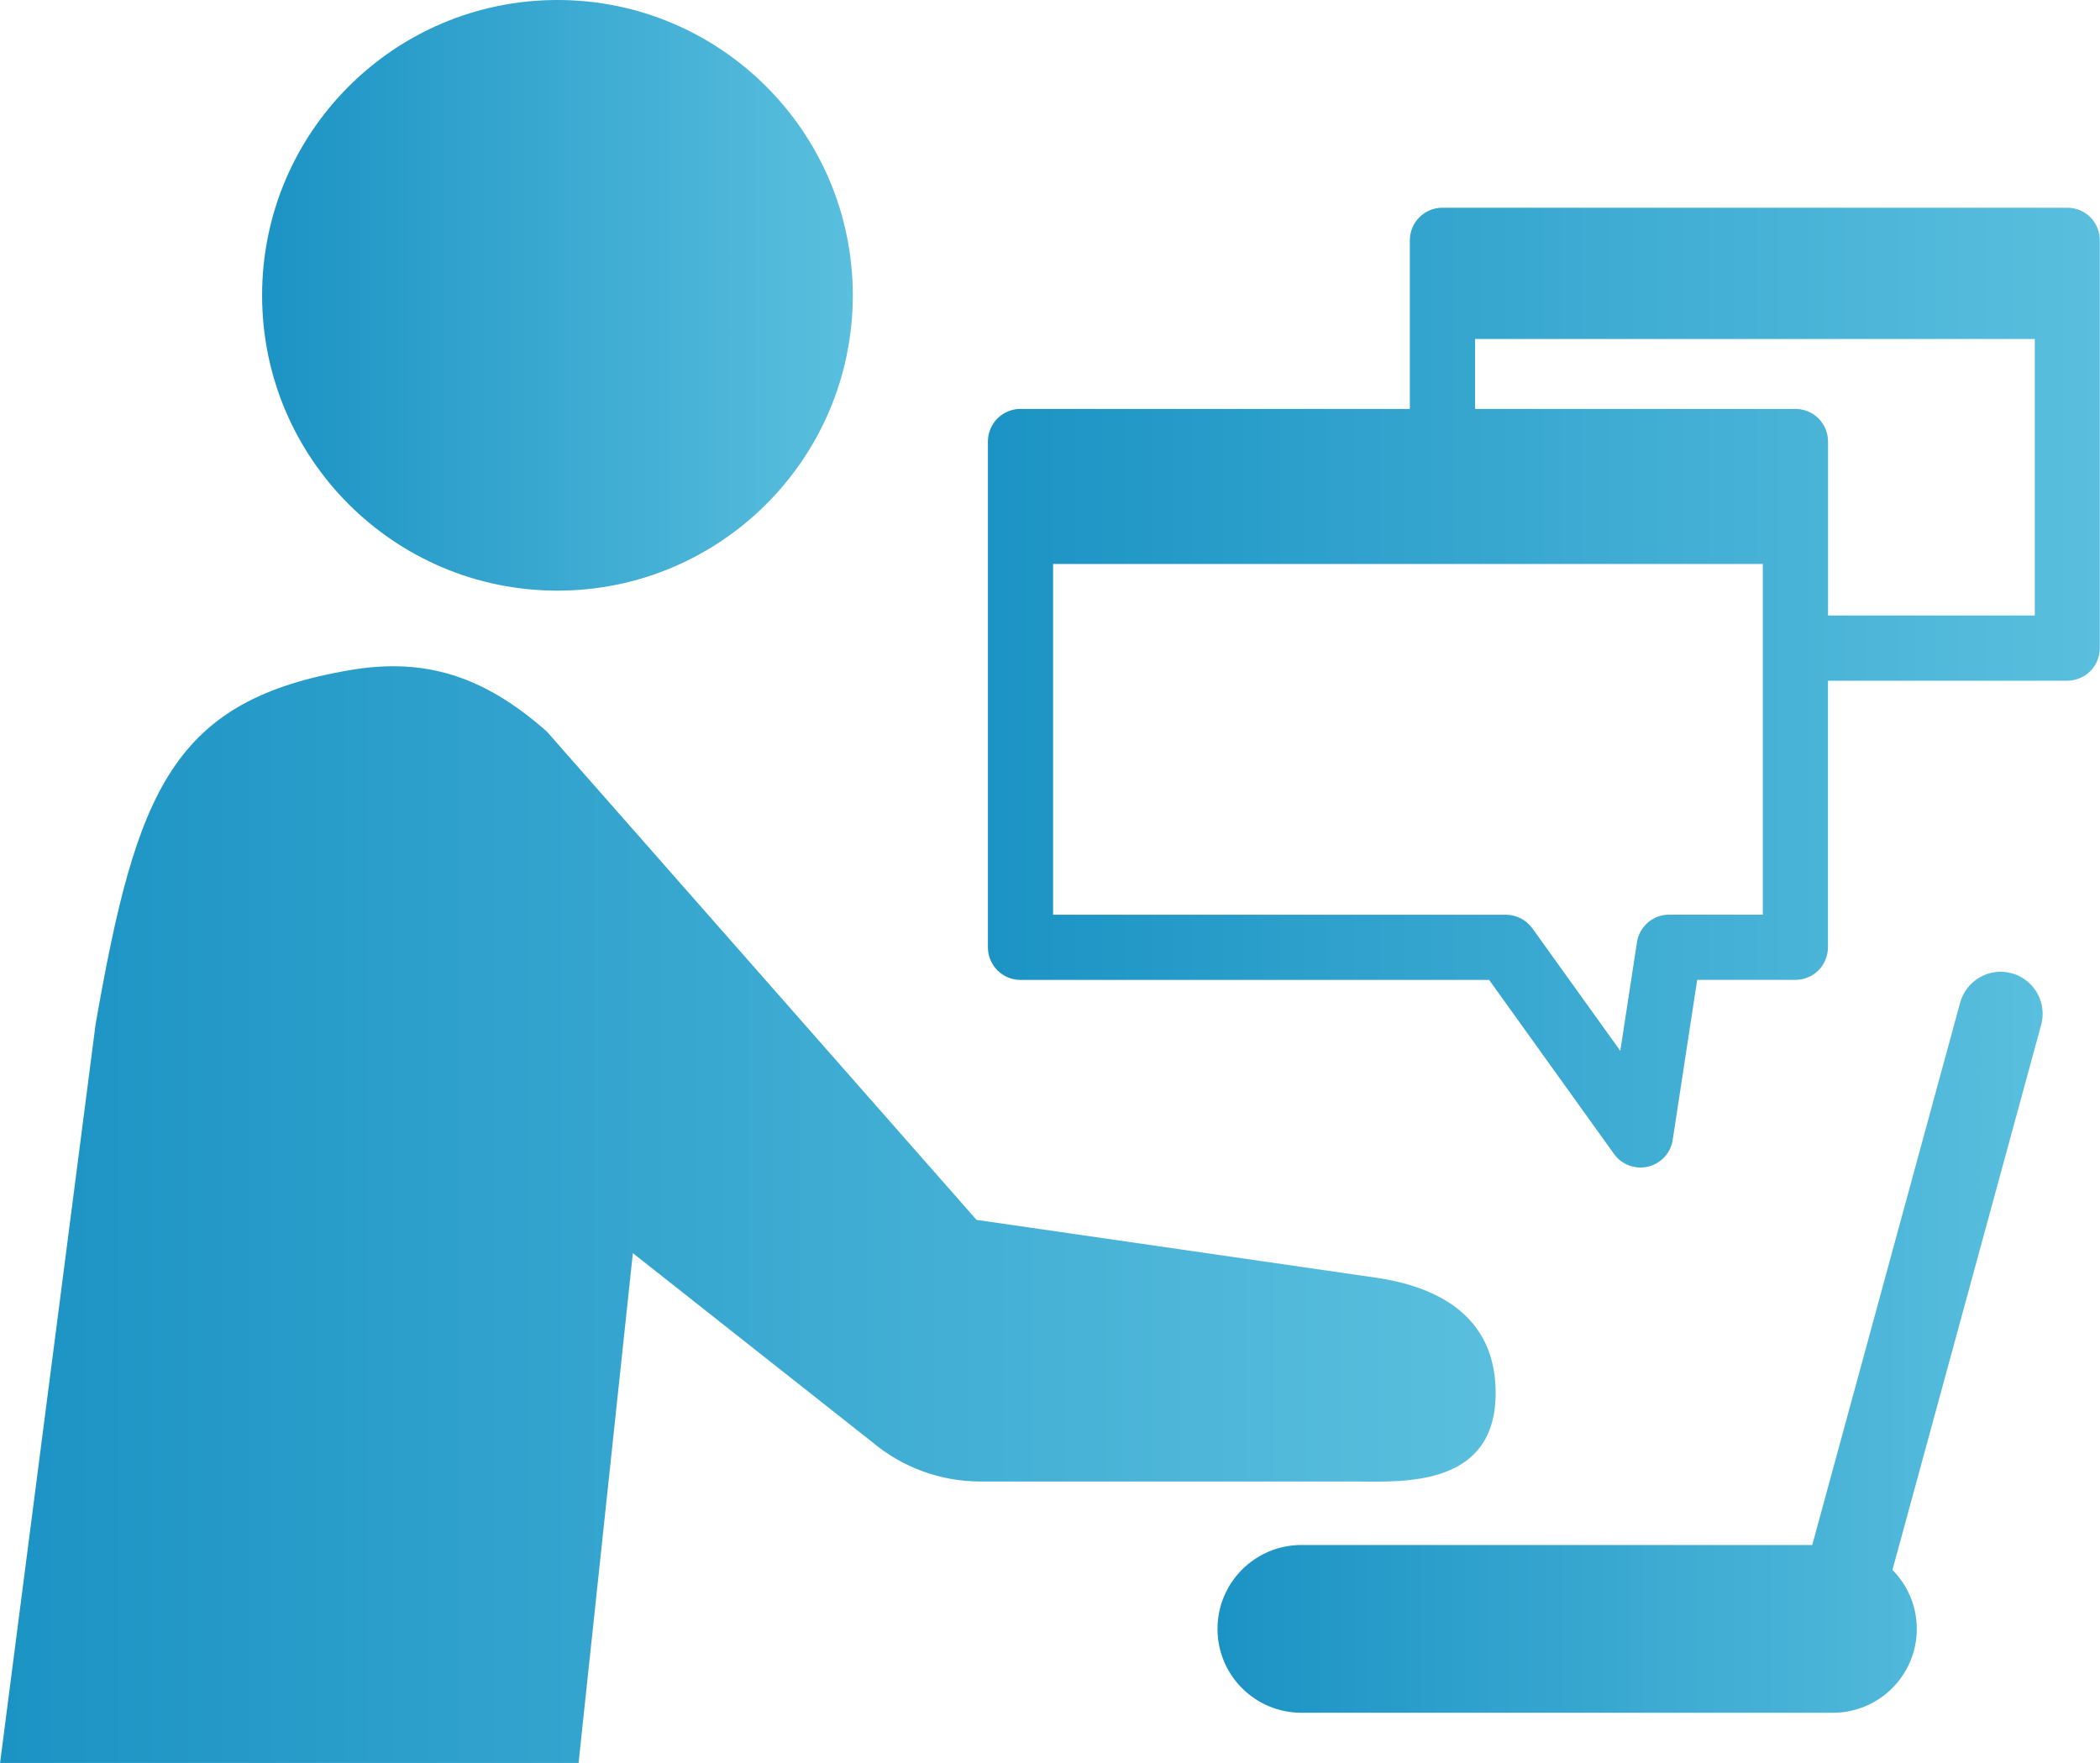 <?xml version="1.0" encoding="UTF-8"?><svg id="_レイヤー_2" xmlns="http://www.w3.org/2000/svg" width="113.51mm" height="95.3mm" xmlns:xlink="http://www.w3.org/1999/xlink" viewBox="0 0 321.75 270.15"><defs><linearGradient id="_新規グラデーションスウォッチ_1" x1="0" y1="186.12" x2="229.16" y2="186.12" gradientUnits="userSpaceOnUse"><stop offset="0" stop-color="#1b93c4"/><stop offset="1" stop-color="#5abfde"/></linearGradient><linearGradient id="_新規グラデーションスウォッチ_1-2" x1="40.15" y1="45.25" x2="130.66" y2="45.25" xlink:href="#_新規グラデーションスウォッチ_1"/><linearGradient id="_新規グラデーションスウォッチ_1-3" x1="186.54" y1="205.68" x2="312.96" y2="205.68" xlink:href="#_新規グラデーションスウォッチ_1"/><linearGradient id="_新規グラデーションスウォッチ_1-4" x1="151.34" y1="105.36" x2="321.75" y2="105.36" xlink:href="#_新規グラデーションスウォッチ_1"/></defs><g id="_レイヤー_1-2"><path d="m229.16,213.45c0-10.62-7.23-16.07-18.48-17.68l-61.06-8.84-65.85-74.84c-9.66-8.54-18.68-11.31-29.93-9.44-27.47,4.58-32.93,18.49-39.2,54.29L0,270.15h88.64l8.32-78.12,36.66,28.94c4.63,3.9,10.5,6.05,16.56,6.05h57.73c7.58.09,21.25.63,21.25-13.56Z" style="fill:url(#_新規グラデーションスウォッチ_1);"/><path d="m85.4,90.51c24.98,0,45.26-20.26,45.26-45.25S110.38,0,85.4,0s-45.25,20.26-45.25,45.26,20.27,45.25,45.25,45.25Z" style="fill:url(#_新規グラデーションスウォッチ_1-2);"/><path d="m308.23,149.14c-3.43-.94-6.96,1.08-7.9,4.51l-22.66,83.1h-78.27c-7.1,0-12.86,5.76-12.86,12.86s5.75,12.85,12.86,12.85h81.43c7.1,0,12.86-5.76,12.86-12.85,0-3.53-1.43-6.72-3.73-9.04l22.79-83.54c.93-3.42-1.1-6.95-4.51-7.89Z" style="fill:url(#_新規グラデーションスウォッチ_1-3);"/><path d="m320.29,33.29c-.93-.93-2.22-1.46-3.53-1.46h-95.76c-1.32,0-2.6.53-3.53,1.46-.93.93-1.46,2.22-1.46,3.54v25.83h-59.66c-1.32,0-2.6.53-3.53,1.46s-1.46,2.22-1.46,3.54v77.5c0,1.32.53,2.6,1.46,3.54.93.93,2.22,1.46,3.53,1.46h71.81l19.13,26.66c1.19,1.66,3.25,2.42,5.23,1.95,1.98-.47,3.47-2.09,3.77-4.11l3.75-24.51h15.05c1.32,0,2.6-.53,3.53-1.46.93-.93,1.46-2.22,1.46-3.54v-40.84h36.66c1.32,0,2.6-.53,3.53-1.46.93-.93,1.46-2.22,1.46-3.54v-62.5c0-1.32-.53-2.6-1.46-3.54Zm-50.2,106.87h-14.34c-2.48,0-4.57,1.8-4.94,4.24l-2.55,16.63-13.48-18.78c-.94-1.3-2.46-2.08-4.06-2.08h-69.37v-53.75h108.75v53.75Zm41.66-45.84h-31.66v-26.66c0-1.32-.53-2.6-1.46-3.54-.93-.93-2.22-1.46-3.53-1.46h-49.09v-10.71h85.76v42.37Z" style="fill:url(#_新規グラデーションスウォッチ_1-4);"/></g></svg>